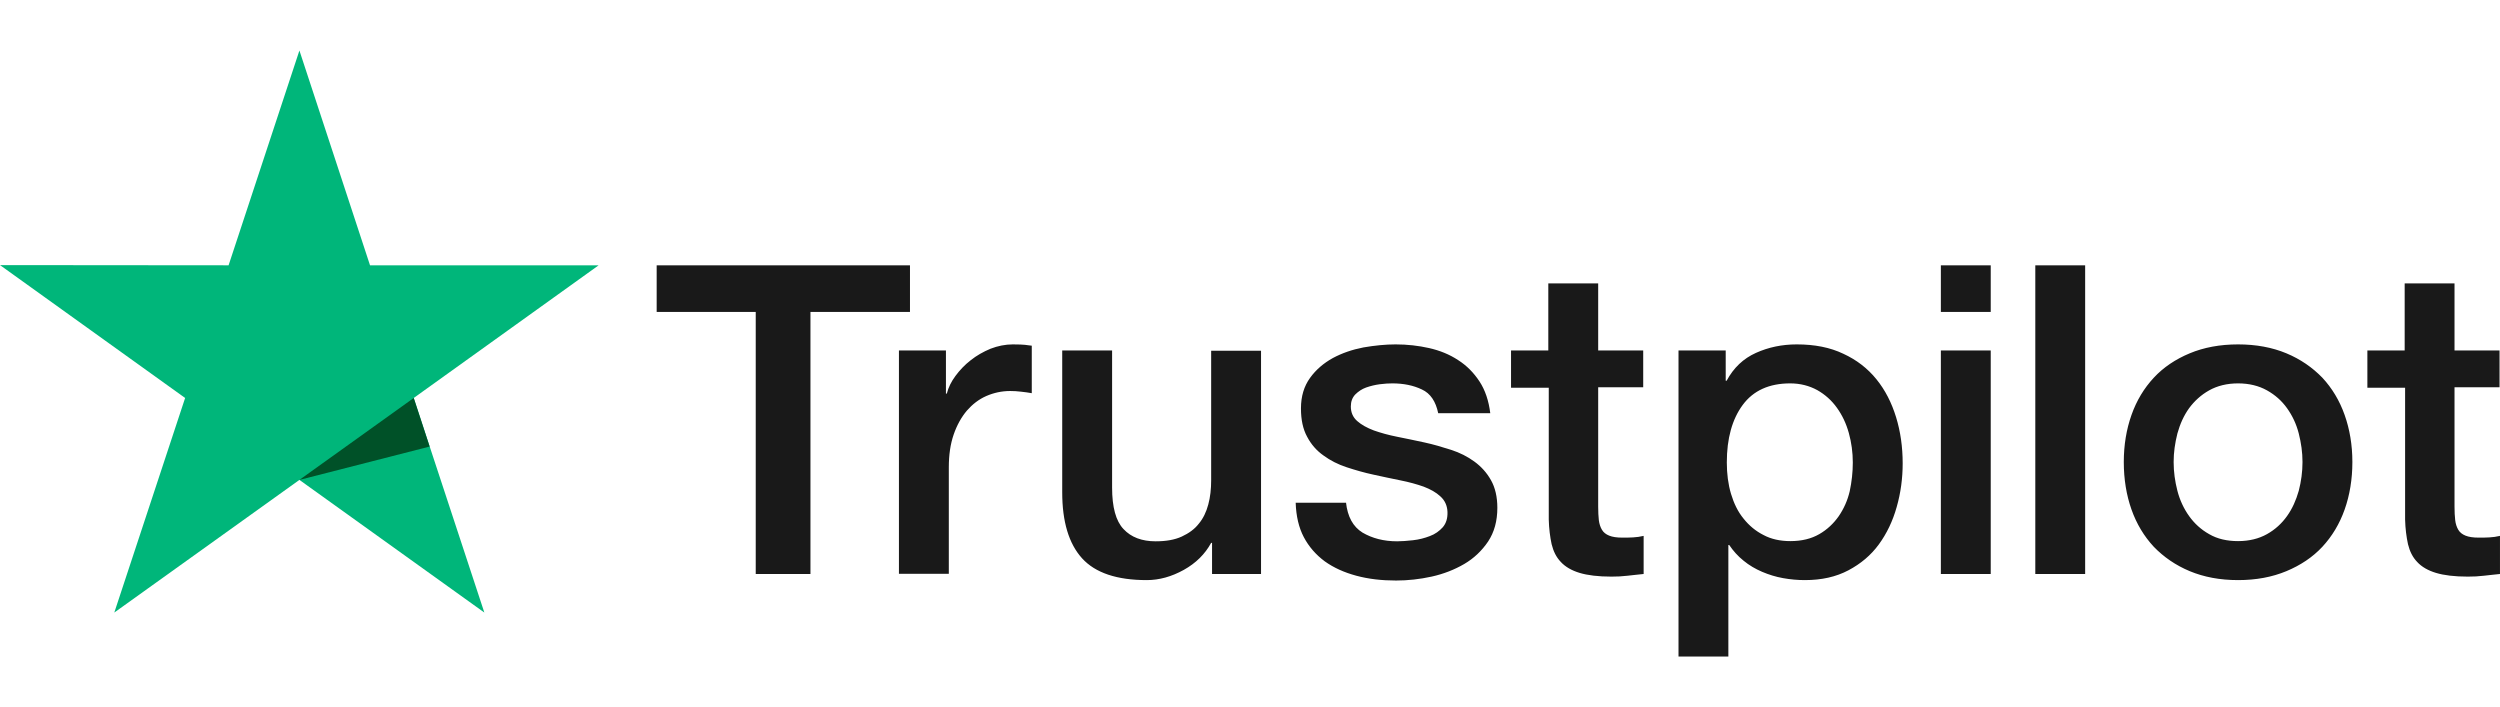 <?xml version="1.0" encoding="UTF-8"?> <svg xmlns="http://www.w3.org/2000/svg" width="99" height="28" viewBox="0 0 99 28" fill="none"><path d="M26.013 10.506H36.035V12.352H32.094V22.73H29.927V12.352H26.004V10.506H26.013ZM35.607 13.879H37.459V15.587H37.494C37.555 15.346 37.669 15.113 37.835 14.889C38.001 14.664 38.202 14.449 38.438 14.267C38.674 14.078 38.936 13.931 39.224 13.81C39.513 13.698 39.81 13.638 40.107 13.638C40.334 13.638 40.5 13.646 40.587 13.655C40.675 13.664 40.762 13.681 40.858 13.689V15.57C40.718 15.544 40.578 15.527 40.43 15.51C40.282 15.492 40.142 15.484 40.002 15.484C39.67 15.484 39.355 15.553 39.058 15.682C38.761 15.812 38.508 16.01 38.289 16.26C38.071 16.519 37.896 16.83 37.765 17.209C37.634 17.589 37.573 18.02 37.573 18.512V22.722H35.598V13.879H35.607ZM49.937 22.73H47.997V21.497H47.962C47.717 21.945 47.359 22.299 46.879 22.567C46.398 22.834 45.909 22.972 45.41 22.972C44.231 22.972 43.375 22.687 42.85 22.109C42.326 21.531 42.064 20.66 42.064 19.495V13.879H44.039V19.305C44.039 20.082 44.187 20.634 44.493 20.953C44.79 21.273 45.218 21.436 45.76 21.436C46.179 21.436 46.52 21.376 46.8 21.247C47.08 21.117 47.307 20.953 47.473 20.738C47.647 20.531 47.77 20.272 47.848 19.978C47.927 19.685 47.962 19.366 47.962 19.021V13.888H49.937V22.73ZM53.301 19.892C53.362 20.462 53.58 20.858 53.956 21.091C54.341 21.316 54.795 21.436 55.328 21.436C55.511 21.436 55.721 21.419 55.957 21.393C56.193 21.367 56.42 21.307 56.621 21.229C56.831 21.152 56.997 21.031 57.137 20.876C57.268 20.72 57.329 20.522 57.32 20.272C57.311 20.022 57.215 19.814 57.041 19.659C56.866 19.495 56.647 19.375 56.377 19.271C56.106 19.176 55.8 19.09 55.45 19.021C55.101 18.952 54.751 18.874 54.393 18.797C54.026 18.719 53.668 18.615 53.327 18.503C52.986 18.391 52.68 18.236 52.41 18.037C52.139 17.848 51.92 17.597 51.763 17.296C51.597 16.994 51.518 16.623 51.518 16.174C51.518 15.691 51.641 15.294 51.877 14.966C52.112 14.638 52.418 14.38 52.776 14.181C53.144 13.983 53.545 13.845 53.991 13.758C54.437 13.681 54.865 13.638 55.267 13.638C55.73 13.638 56.175 13.689 56.595 13.784C57.014 13.879 57.399 14.034 57.74 14.259C58.08 14.475 58.36 14.759 58.587 15.104C58.814 15.449 58.954 15.872 59.015 16.364H56.953C56.857 15.898 56.647 15.579 56.307 15.423C55.966 15.259 55.573 15.182 55.136 15.182C54.996 15.182 54.83 15.191 54.638 15.216C54.445 15.242 54.271 15.285 54.096 15.346C53.93 15.406 53.79 15.501 53.668 15.622C53.554 15.743 53.493 15.898 53.493 16.096C53.493 16.338 53.58 16.528 53.746 16.674C53.912 16.821 54.131 16.942 54.402 17.045C54.673 17.14 54.978 17.227 55.328 17.296C55.677 17.364 56.036 17.442 56.403 17.52C56.761 17.597 57.11 17.701 57.46 17.813C57.809 17.925 58.115 18.081 58.386 18.279C58.657 18.477 58.876 18.719 59.041 19.012C59.208 19.305 59.295 19.677 59.295 20.108C59.295 20.634 59.173 21.074 58.928 21.445C58.683 21.807 58.369 22.109 57.984 22.334C57.6 22.558 57.163 22.73 56.691 22.834C56.219 22.938 55.747 22.989 55.284 22.989C54.716 22.989 54.192 22.929 53.711 22.799C53.231 22.67 52.811 22.48 52.462 22.23C52.112 21.971 51.833 21.652 51.632 21.273C51.431 20.893 51.326 20.436 51.309 19.909H53.301V19.892ZM59.819 13.879H61.313V11.222H63.288V13.879H65.071V15.337H63.288V20.065C63.288 20.272 63.297 20.444 63.314 20.6C63.332 20.746 63.375 20.876 63.437 20.979C63.498 21.083 63.594 21.16 63.725 21.212C63.856 21.264 64.022 21.29 64.249 21.29C64.389 21.29 64.529 21.29 64.669 21.281C64.808 21.273 64.948 21.255 65.088 21.221V22.73C64.87 22.756 64.651 22.773 64.45 22.799C64.24 22.825 64.031 22.834 63.812 22.834C63.288 22.834 62.869 22.782 62.554 22.687C62.239 22.592 61.986 22.446 61.811 22.256C61.628 22.066 61.514 21.833 61.444 21.549C61.383 21.264 61.34 20.936 61.331 20.574V15.354H59.837V13.879H59.819ZM66.469 13.879H68.338V15.078H68.374C68.653 14.561 69.037 14.198 69.536 13.974C70.034 13.75 70.567 13.638 71.152 13.638C71.86 13.638 72.472 13.758 72.996 14.009C73.52 14.25 73.957 14.587 74.306 15.018C74.656 15.449 74.909 15.95 75.084 16.519C75.259 17.088 75.346 17.701 75.346 18.348C75.346 18.943 75.268 19.521 75.11 20.073C74.953 20.634 74.717 21.126 74.403 21.557C74.088 21.988 73.686 22.325 73.197 22.584C72.707 22.843 72.139 22.972 71.475 22.972C71.187 22.972 70.899 22.946 70.61 22.894C70.322 22.843 70.042 22.756 69.78 22.644C69.518 22.532 69.265 22.385 69.046 22.204C68.819 22.023 68.636 21.816 68.478 21.583H68.443V26H66.469V13.879ZM73.371 18.313C73.371 17.917 73.319 17.528 73.214 17.149C73.109 16.769 72.952 16.441 72.742 16.148C72.533 15.855 72.27 15.622 71.965 15.449C71.65 15.277 71.292 15.182 70.89 15.182C70.06 15.182 69.431 15.467 69.011 16.036C68.592 16.605 68.382 17.364 68.382 18.313C68.382 18.762 68.435 19.176 68.548 19.556C68.662 19.935 68.819 20.263 69.046 20.539C69.265 20.815 69.527 21.031 69.833 21.186C70.138 21.35 70.497 21.428 70.899 21.428C71.353 21.428 71.729 21.333 72.043 21.152C72.358 20.971 72.611 20.729 72.812 20.444C73.013 20.151 73.162 19.823 73.249 19.452C73.328 19.081 73.371 18.702 73.371 18.313ZM76.858 10.506H78.833V12.352H76.858V10.506ZM76.858 13.879H78.833V22.73H76.858V13.879ZM80.598 10.506H82.572V22.73H80.598V10.506ZM88.628 22.972C87.911 22.972 87.273 22.851 86.714 22.618C86.155 22.385 85.683 22.058 85.29 21.652C84.905 21.238 84.608 20.746 84.407 20.177C84.206 19.608 84.102 18.978 84.102 18.296C84.102 17.623 84.206 17.002 84.407 16.433C84.608 15.863 84.905 15.372 85.29 14.958C85.674 14.543 86.155 14.224 86.714 13.991C87.273 13.758 87.911 13.638 88.628 13.638C89.344 13.638 89.982 13.758 90.541 13.991C91.1 14.224 91.572 14.552 91.966 14.958C92.35 15.372 92.647 15.863 92.848 16.433C93.049 17.002 93.154 17.623 93.154 18.296C93.154 18.978 93.049 19.608 92.848 20.177C92.647 20.746 92.35 21.238 91.966 21.652C91.581 22.066 91.1 22.385 90.541 22.618C89.982 22.851 89.344 22.972 88.628 22.972ZM88.628 21.428C89.064 21.428 89.449 21.333 89.772 21.152C90.096 20.971 90.358 20.729 90.567 20.436C90.777 20.142 90.926 19.806 91.031 19.435C91.127 19.064 91.179 18.684 91.179 18.296C91.179 17.917 91.127 17.546 91.031 17.166C90.934 16.787 90.777 16.459 90.567 16.165C90.358 15.872 90.096 15.639 89.772 15.458C89.449 15.277 89.064 15.182 88.628 15.182C88.191 15.182 87.806 15.277 87.483 15.458C87.16 15.639 86.898 15.881 86.688 16.165C86.478 16.459 86.33 16.787 86.225 17.166C86.129 17.546 86.076 17.917 86.076 18.296C86.076 18.684 86.129 19.064 86.225 19.435C86.321 19.806 86.478 20.142 86.688 20.436C86.898 20.729 87.16 20.971 87.483 21.152C87.806 21.341 88.191 21.428 88.628 21.428ZM93.731 13.879H95.225V11.222H97.199V13.879H98.982V15.337H97.199V20.065C97.199 20.272 97.208 20.444 97.226 20.6C97.243 20.746 97.287 20.876 97.348 20.979C97.409 21.083 97.505 21.16 97.636 21.212C97.767 21.264 97.933 21.29 98.161 21.29C98.3 21.29 98.44 21.29 98.58 21.281C98.72 21.273 98.86 21.255 98.999 21.221V22.73C98.781 22.756 98.562 22.773 98.362 22.799C98.152 22.825 97.942 22.834 97.724 22.834C97.199 22.834 96.78 22.782 96.466 22.687C96.151 22.592 95.897 22.446 95.723 22.256C95.539 22.066 95.426 21.833 95.356 21.549C95.295 21.264 95.251 20.936 95.242 20.574V15.354H93.748V13.879H93.731Z" fill="#191919"></path><path d="M23.706 10.506H14.653L11.857 2L9.052 10.506L0 10.498L7.331 15.76L4.526 24.257L11.857 19.004L19.18 24.257L16.383 15.76L23.706 10.506Z" fill="#00B67A"></path><path d="M17.013 17.684L16.384 15.76L11.857 19.004L17.013 17.684Z" fill="#005128"></path></svg> 
